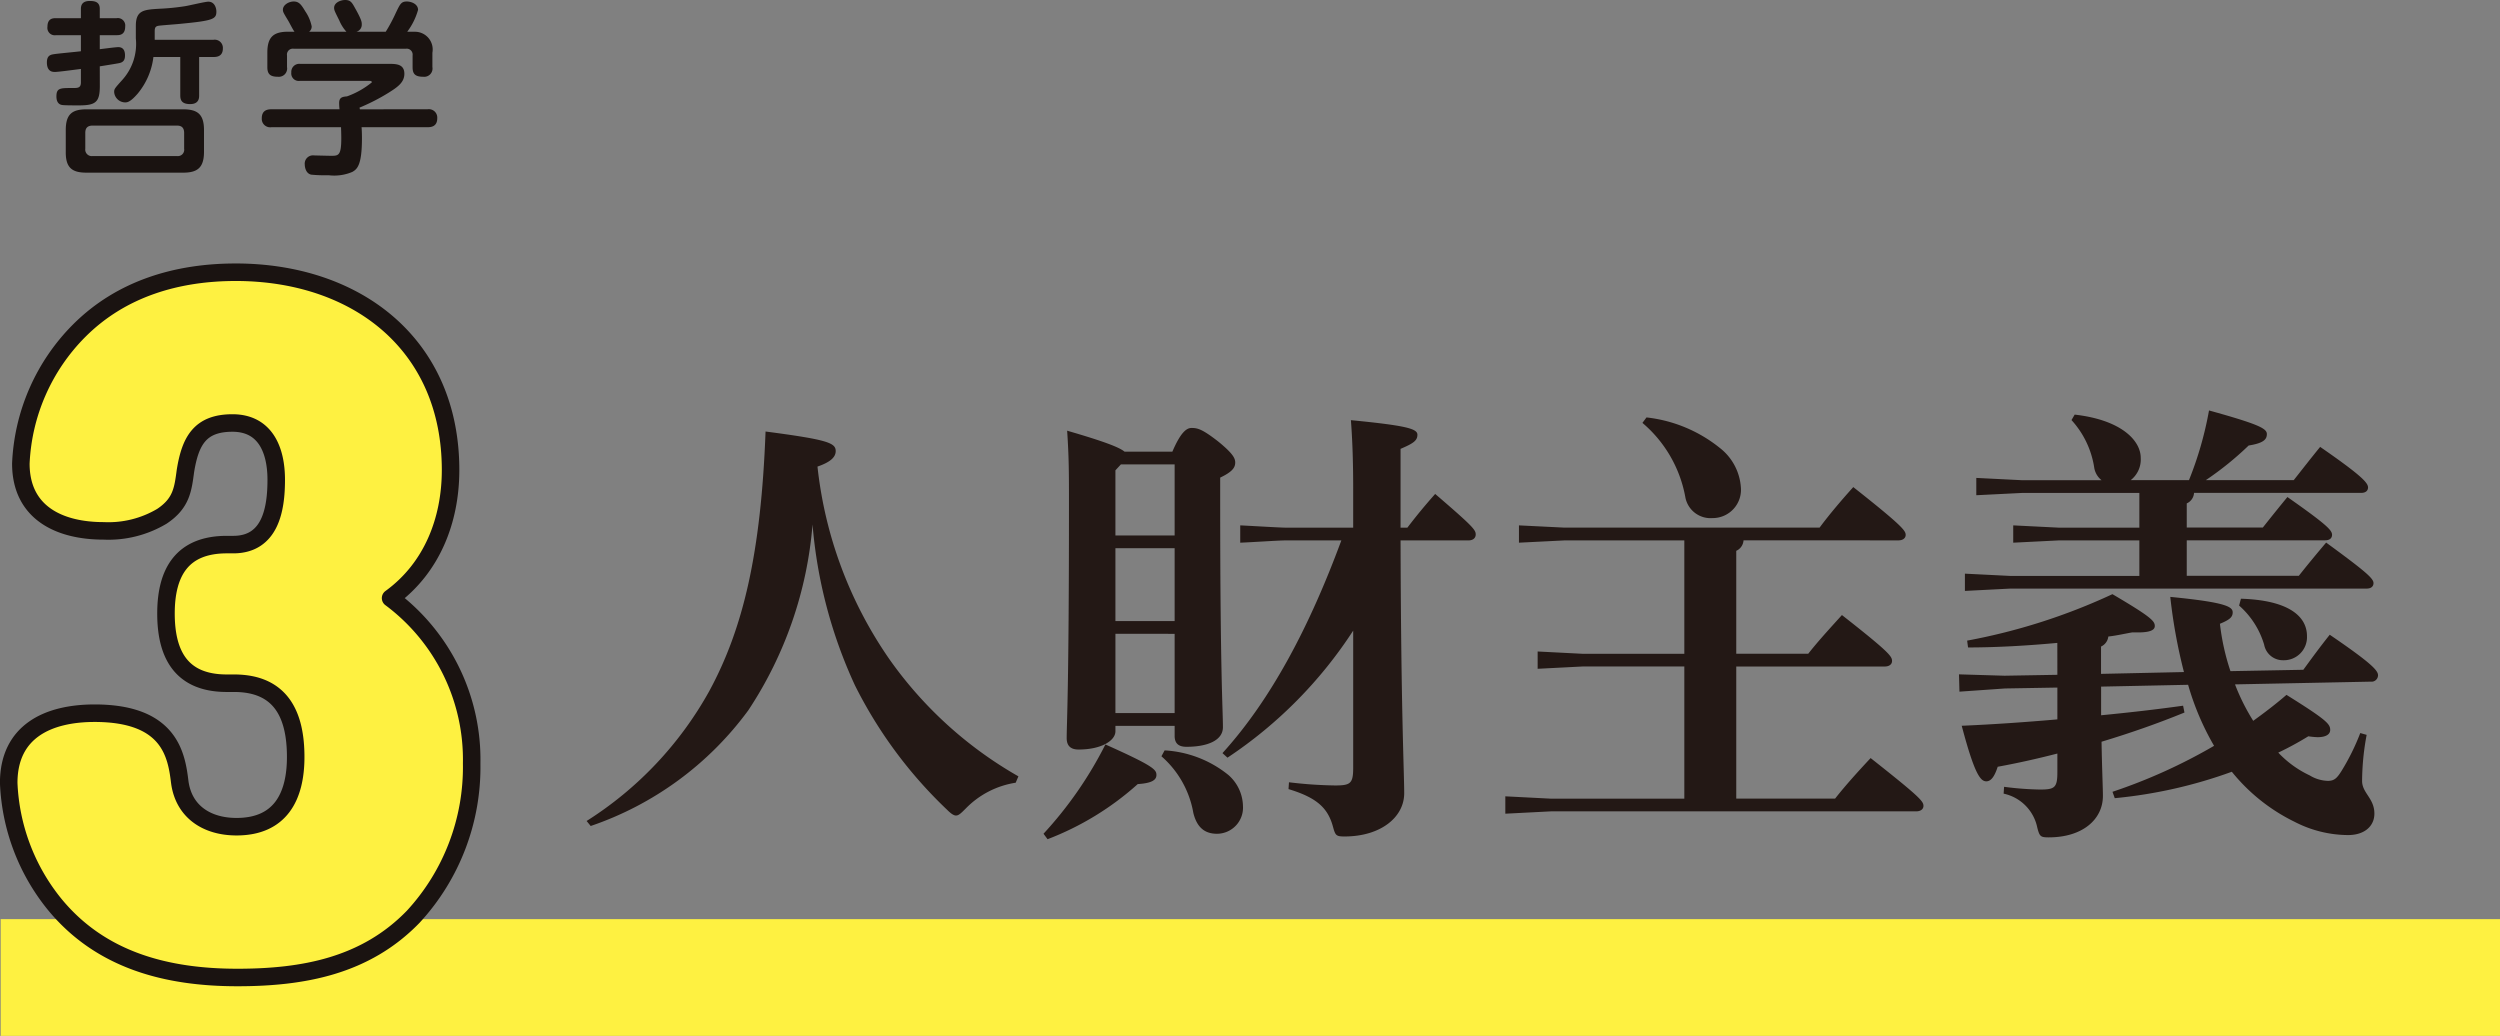 <svg xmlns="http://www.w3.org/2000/svg" width="214.057" height="88.696" viewBox="0 0 214.057 88.696">
  <rect x="0" y="0" width="214.057" height="88.696" fill="#808080" stroke="none"/>
  <g id="txt_num03" transform="translate(-283.943 -580.304)">
    <path id="パス_16965" data-name="パス 16965" d="M0,0H214V10H0Z" transform="translate(284 659)" fill="#fef141"/>
    <path id="パス_16966" data-name="パス 16966" d="M1.521,2.028A27.881,27.881,0,0,0,15.015-7.878a33.7,33.7,0,0,0,5.5-15.912,40.72,40.72,0,0,0,3.627,13.767A38.256,38.256,0,0,0,32.019.624c.351.351.585.507.78.507.234,0,.429-.195.858-.624a7.579,7.579,0,0,1,4.251-2.184l.234-.546A34.262,34.262,0,0,1,27.1-12.246a35.609,35.609,0,0,1-6.162-16.5c1.131-.39,1.56-.819,1.56-1.326,0-.7-.663-.975-6.006-1.677-.39,10.413-1.911,16.848-4.8,22.191A30.862,30.862,0,0,1,1.17,1.6ZM65.793-22.425C63.1-15.132,59.826-8.853,55.614-4.212l.429.39A37.67,37.67,0,0,0,66.807-14.7V-2.964c0,1.365-.234,1.521-1.56,1.521a36.531,36.531,0,0,1-3.939-.273l-.039.585c2.457.741,3.393,1.638,3.822,3.276.195.7.273.78.975.78,3.081,0,5.109-1.638,5.109-3.705,0-1.794-.273-6.9-.312-21.645h5.811c.429,0,.624-.234.624-.507,0-.39-.2-.663-3.471-3.471-.9,1.014-1.638,1.911-2.379,2.886h-.585v-6.747c1.092-.468,1.443-.7,1.443-1.209s-.9-.78-5.694-1.248c.117,1.56.195,3.354.195,5.889v3.315H61.035c-.507,0-3-.156-3.9-.195v1.482c1.053-.039,3.276-.195,3.9-.195Zm-18.564-7.6c-.429-.351-1.56-.819-4.914-1.794.156,2.3.156,3.666.156,6.318,0,16.029-.195,18.681-.195,20.007,0,.663.351.975,1.014.975,1.989,0,3.159-.78,3.159-1.56v-.468h5.07v.858c0,.663.351.936,1.014.936,1.794,0,3.12-.546,3.12-1.677,0-1.521-.234-4.485-.234-19.422v-1.95c.975-.468,1.287-.819,1.287-1.287,0-.351-.156-.741-1.443-1.794-1.4-1.092-1.794-1.17-2.3-1.17-.429,0-.936.39-1.638,2.028Zm4.29,1.092v6.084h-5.07v-5.577l.468-.507Zm0,7.176v6.24h-5.07v-6.24Zm0,7.332v6.786h-5.07V-14.43ZM40.638,3.159A24.816,24.816,0,0,0,48.36-1.56c1.209-.078,1.6-.351,1.6-.78,0-.468-.273-.78-4.368-2.613a33.49,33.49,0,0,1-5.3,7.644Zm9.75-7.1A8.313,8.313,0,0,1,53.118.9c.312,1.287,1.014,1.794,2.028,1.794A2.238,2.238,0,0,0,57.369.312,3.623,3.623,0,0,0,56.121-2.34a9.525,9.525,0,0,0-5.46-2.106Zm63.1-18.486c.39,0,.624-.195.624-.468,0-.351-.234-.741-4.485-4.095-1.092,1.209-2.106,2.418-2.886,3.471H84.9L81-23.712v1.482l3.9-.195H95.16v9.711H86.5l-3.9-.2v1.482l3.9-.2H95.16V-.312H83.733l-3.9-.2V.975l3.9-.2h31.278c.39,0,.624-.195.624-.468,0-.39-.273-.741-4.524-4.095-1.131,1.209-2.184,2.379-3.042,3.471H99.606v-11.31H112.32c.39,0,.624-.195.624-.468,0-.39-.156-.7-4.29-3.939-1.092,1.209-2.028,2.223-2.886,3.315H99.606v-8.814a1.061,1.061,0,0,0,.624-.9ZM91.572-32.487a10.872,10.872,0,0,1,3.666,6.318,2.194,2.194,0,0,0,2.34,1.833A2.423,2.423,0,0,0,100-26.988,4.679,4.679,0,0,0,98.2-30.342a12.154,12.154,0,0,0-6.279-2.613Zm42.549,8.97h-6.9l-3.9-.195v1.482l3.9-.195h6.9v3.042H123.084l-3.9-.195V-18.1l3.9-.2h30.5c.39,0,.585-.195.585-.468,0-.39-.585-.936-4.056-3.471-.858,1.014-1.6,1.911-2.34,2.847h-9.594v-3.042h11.856c.39,0,.585-.195.585-.468,0-.39-.429-.858-3.822-3.237-.741.9-1.365,1.677-2.106,2.613h-6.513v-2.067a1.061,1.061,0,0,0,.624-.9h14.313c.39,0,.585-.195.585-.468,0-.39-.546-1.014-4.1-3.471-.858,1.053-1.521,1.911-2.262,2.847h-7.527a26.888,26.888,0,0,0,3.666-2.964c1.248-.2,1.56-.507,1.56-.975s-.585-.819-4.953-2.028a30.051,30.051,0,0,1-1.716,5.967H133.38a2.24,2.24,0,0,0,.858-1.911c0-1.443-1.6-3.237-5.655-3.7l-.273.468a7.757,7.757,0,0,1,1.95,4.095,1.716,1.716,0,0,0,.624,1.053h-6.825l-3.9-.195v1.482l3.9-.195h10.062Zm-7.02,12.6-4.524.078-3.9-.117.039,1.482,3.9-.273,4.485-.078V-7.1c-2.691.234-5.46.429-8.19.546,1.092,4.134,1.6,4.758,2.106,4.758.39,0,.7-.39.975-1.248,1.716-.312,3.432-.7,5.109-1.131v1.6c0,1.326-.234,1.482-1.482,1.482a26.758,26.758,0,0,1-3.081-.234l-.039.585a3.738,3.738,0,0,1,2.886,2.925c.195.741.273.819.975.819C129.285,3,131,1.443,131-.546c0-.7-.078-2.3-.117-4.641,2.457-.741,4.8-1.56,7.1-2.5l-.117-.585c-2.223.312-4.6.585-7.02.819V-9.906l7.449-.156a22.909,22.909,0,0,0,2.223,5.226A46.7,46.7,0,0,1,131.82-.9l.195.546a40.376,40.376,0,0,0,10.023-2.262,15.8,15.8,0,0,0,5.382,4.29,10.067,10.067,0,0,0,4.563,1.131c1.482,0,2.262-.819,2.262-1.833,0-1.326-1.053-1.755-1.053-2.808a22.063,22.063,0,0,1,.39-3.939l-.546-.156a19.253,19.253,0,0,1-1.6,3.237c-.39.624-.624.858-1.17.858a3.16,3.16,0,0,1-1.56-.468,8.915,8.915,0,0,1-2.691-1.95,27.1,27.1,0,0,0,2.574-1.4,6.564,6.564,0,0,0,.78.078c.78,0,1.092-.273,1.092-.624,0-.507-.312-.858-3.744-3-.9.78-1.872,1.521-2.847,2.223a17.93,17.93,0,0,1-1.56-3.12l11.622-.234a.556.556,0,0,0,.624-.546c0-.39-.468-.975-4.134-3.471-.9,1.131-1.521,1.989-2.262,3l-6.24.117a19.762,19.762,0,0,1-.9-4.056c.858-.351,1.092-.585,1.092-.975,0-.468-.507-.858-5.343-1.326a45.378,45.378,0,0,0,1.17,6.435l-7.1.156v-2.34a1.071,1.071,0,0,0,.624-.858c.7-.078,1.365-.234,2.028-.351H134c1.014,0,1.443-.195,1.443-.546,0-.429-.312-.78-3.627-2.73a51.73,51.73,0,0,1-12.441,3.978l.078.585c2.457,0,5.109-.156,7.644-.39Zm15.561-5.928a7.149,7.149,0,0,1,2.145,3.354,1.631,1.631,0,0,0,1.638,1.326,1.977,1.977,0,0,0,2.028-2.067c0-1.755-1.677-3.081-5.655-3.2Z" transform="translate(333 649)" fill="#231815"/>
    <path id="パス_3302" data-name="パス 3302" d="M13.9-2.56c0-1.376-.576-1.776-1.792-1.776H3.84c-1.248,0-1.776.432-1.776,1.776V-.7C2.048.672,2.608,1.088,3.84,1.088h8.272C13.328,1.088,13.9.672,13.9-.7Zm-1.7,1.6a.545.545,0,0,1-.624.624h-7.2a.557.557,0,0,1-.64-.624V-2.32c0-.416.192-.624.64-.624h7.2c.448,0,.624.224.624.64ZM8.064-10.4A4.594,4.594,0,0,1,6.928-6.88c-.688.768-.72.8-.72,1.072a.955.955,0,0,0,.928.88c.176,0,.432,0,1.072-.736a6.016,6.016,0,0,0,1.36-3.152h2.3v3.28c0,.416.128.752.848.752.768,0,.768-.544.768-.752v-3.28H14.7c.224,0,.816,0,.816-.736a.7.7,0,0,0-.816-.736H9.68v-.72c0-.32.064-.432.32-.48.144-.032,1.5-.128,1.792-.16,2.864-.272,3.168-.4,3.168-1.056,0-.288-.144-.848-.688-.848-.288,0-1.664.336-1.984.384a19.794,19.794,0,0,1-2.272.224c-1.264.08-1.952.128-1.952,1.456ZM4.976-8.016c.3-.048,1.424-.224,1.648-.272.416-.08.512-.32.512-.672,0-.368-.128-.7-.576-.7-.208,0-1.056.112-1.584.176v-1.2h1.44c.224,0,.736,0,.736-.736a.637.637,0,0,0-.736-.72H4.976v-.8c0-.608-.448-.672-.864-.672-.464,0-.752.192-.752.672v.8H1.232c-.24,0-.736,0-.736.736a.633.633,0,0,0,.736.72H3.36v1.376c-.336.048-1.968.192-2.336.256-.336.048-.576.176-.576.7,0,.816.512.816.688.816.32,0,1.824-.208,2.224-.256V-6.64c0,.5-.3.48-.736.48-1.04,0-1.36,0-1.36.72,0,.24.048.672.5.736.224.032,1.12.032,1.424.032,1.44,0,1.792-.272,1.792-1.664Zm17.92-2.96a.551.551,0,0,0,.224-.464,3.508,3.508,0,0,0-.544-1.28c-.336-.56-.528-.848-.992-.848-.416,0-.928.288-.928.7,0,.192.048.272.464.96.08.128.416.8.528.928H21.1c-1.264,0-1.776.464-1.776,1.792v1.248c0,.608.272.816.9.816a.713.713,0,0,0,.784-.832v-.992a.505.505,0,0,1,.576-.576h9.6a.509.509,0,0,1,.576.576v1.008c0,.576.224.816.912.816a.71.71,0,0,0,.784-.832V-9.184a1.517,1.517,0,0,0-1.536-1.792H31.3a5.666,5.666,0,0,0,.928-1.872c0-.512-.592-.72-.96-.72-.48,0-.576.208-.944.976a13.93,13.93,0,0,1-.864,1.616H26.944a.624.624,0,0,0,.464-.64c0-.176,0-.368-.56-1.36-.272-.5-.4-.72-.864-.72-.384,0-.944.224-.944.672,0,.192.048.288.448,1.088a3.317,3.317,0,0,0,.608.96Zm4.352,6.64c-.016-.064-.016-.08-.032-.144a17.164,17.164,0,0,0,2.528-1.3c.736-.464,1.312-.864,1.312-1.6,0-.848-.736-.848-1.328-.848h-7.6a.685.685,0,0,0-.752.736.642.642,0,0,0,.736.72h5.872c.16,0,.288,0,.288.128a7.247,7.247,0,0,1-2.128,1.2c-.352.032-.672.064-.672.56a4.453,4.453,0,0,0,.032.544H19.68c-.32,0-.832.064-.832.768a.721.721,0,0,0,.832.768h5.952c.1,2.432-.112,2.448-.848,2.448-.224,0-1.376-.032-1.456-.032a.709.709,0,0,0-.8.784c0,.192.08.768.56.864a12.36,12.36,0,0,0,1.488.048,3.931,3.931,0,0,0,2.032-.288c.416-.24.816-.592.816-2.88,0-.432-.016-.752-.032-.944H33.04c.272,0,.832-.032.832-.768a.721.721,0,0,0-.832-.768Z" transform="translate(287.51 594)" fill="#1a1311"/>
    <path id="パス_3062" data-name="パス 3062" d="M34.386,29.338c3.54-2.568,5.136-6.664,5.136-10.967,0-10.828-8.121-16.936-18.394-16.936-5,0-9.787,1.388-13.4,5a17.159,17.159,0,0,0-5,11.384c0,4.234,3.332,5.761,7.08,5.761a8.947,8.947,0,0,0,5-1.249c1.666-1.111,1.8-2.291,2.013-3.887.416-2.568,1.249-4.1,4.026-4.1,2.846,0,3.748,2.36,3.748,4.859s-.486,5.553-3.679,5.553h-.555c-3.818,0-5.206,2.36-5.206,5.9,0,3.609,1.388,5.969,5.206,5.969h.625c4.026,0,5.275,2.707,5.275,6.316,0,3.4-1.319,5.969-5.067,5.969-2.5,0-4.512-1.249-4.859-3.818-.278-2.291-.833-5.9-7.288-5.9-3.956,0-7.358,1.527-7.358,5.969A17.6,17.6,0,0,0,5.58,55.506c3.956,4.859,9.648,6.316,15.687,6.316,5.622,0,10.967-.972,15.062-5.206a18.885,18.885,0,0,0,5-13.119A17.237,17.237,0,0,0,34.386,29.338Z" transform="translate(283 602.178)" fill="#fef141" stroke="#1a1311" stroke-linecap="round" stroke-linejoin="round" stroke-width="1.5"/>
  </g>
</svg>
